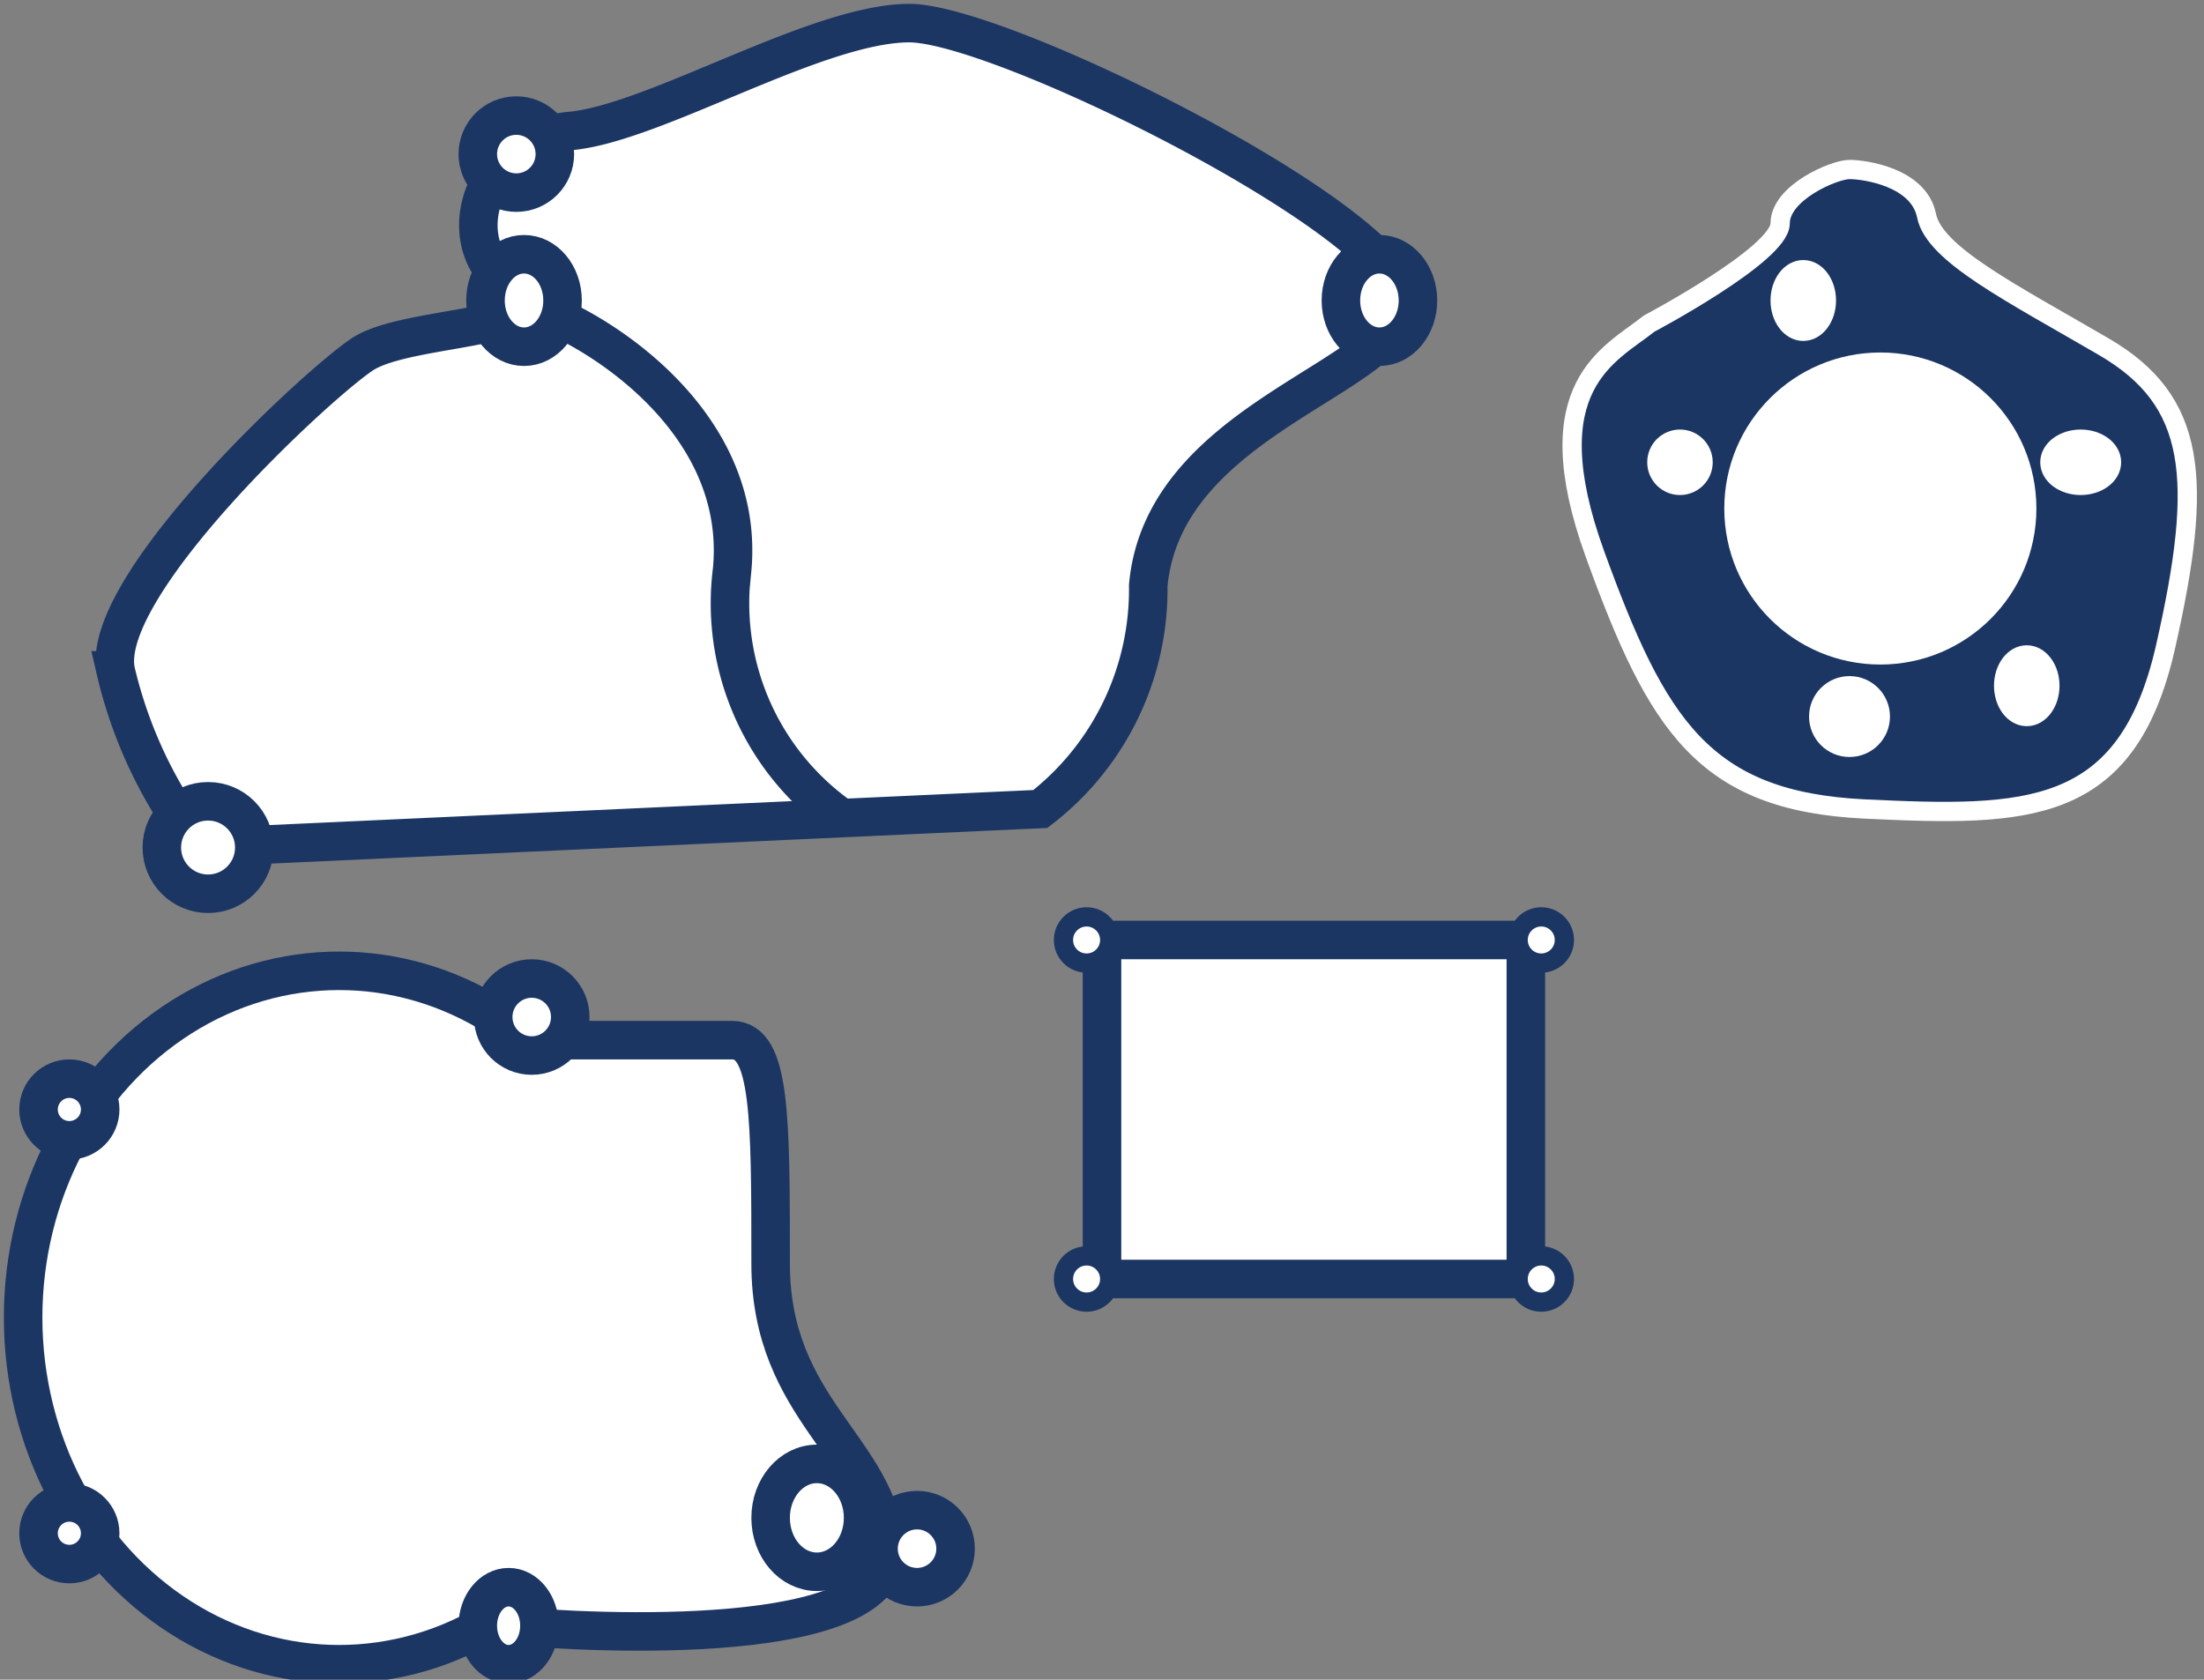 <svg xmlns="http://www.w3.org/2000/svg"  viewBox="0 0 28.6 21.8"><rect x="0" y="0" width="28.6" height="21.8" fill="#808080" stroke="none"/><title>Serie guarnizioni motore</title><ellipse cx="4.4" cy="17.1" rx="4.1" ry="4.5" fill="#fff" stroke="#1c3664" stroke-miterlimit="10" stroke-width="0.5"/><path d="M7.3,25.6c1.1.1,5,.3,4.9-1s-1.5-1.8-1.5-3.7,0-2.9-.5-2.9H7.6" transform="translate(-0.7 -4.5)" fill="#fff" stroke="#1c3664" stroke-miterlimit="10" stroke-width="0.5"/><rect x="14.3" y="12.2" width="5.5" height="4.4" fill="#fff" stroke="#1c3664" stroke-miterlimit="10" stroke-width="0.5"/><path d="M22.1,8.7c-.5.4-1.5.8-.7,3s1.4,3.2,3.5,3.3,3.4.1,3.9-2.1S29.2,9.7,28,9s-2.2-1.2-2.3-1.7-.8-.6-1-.6-.9.3-.9.7S22.1,8.7,22.1,8.7Z" transform="translate(-0.7 -4.5)" fill="#1c3664" stroke="#fff" stroke-miterlimit="10" stroke-width="0.25"/><ellipse cx="24.4" cy="6.6" rx="1.9" ry="1.9" fill="#fff" stroke="#fff" stroke-miterlimit="10" stroke-width="0.25"/><path d="M3.3,15.5,14.2,15a3.6,3.6,0,0,0,1.4-2.9c.2-2.2,3.3-2.7,3.3-3.7s-5.2-3.6-6.4-3.6S9.2,6.1,8.1,6.2s-1.6,1.4-.8,2-1.3.5-1.9.9-3.4,3-3.2,4.1A5.9,5.9,0,0,0,3.3,15.5Z" transform="translate(-0.7 -4.5)" fill="#fff" stroke="#1c3664" stroke-miterlimit="10" stroke-width="0.5"/><path d="M7.6,8.5c.5.1,2.8,1.3,2.6,3.4a3.4,3.4,0,0,0,1.4,3.2" transform="translate(-0.7 -4.5)" fill="#fff" stroke="#1c3664" stroke-miterlimit="10" stroke-width="0.5"/><ellipse cx="6.8" cy="3.9" rx="0.5" ry="0.6" fill="#fff" stroke="#1c3664" stroke-miterlimit="10" stroke-width="0.5"/><ellipse cx="2.7" cy="11" rx="0.6" ry="0.6" fill="#fff" stroke="#1c3664" stroke-miterlimit="10" stroke-width="0.5"/><ellipse cx="17.9" cy="3.9" rx="0.5" ry="0.6" fill="#fff" stroke="#1c3664" stroke-miterlimit="10" stroke-width="0.5"/><ellipse cx="6.7" cy="2" rx="0.5" ry="0.5" fill="#fff" stroke="#1c3664" stroke-miterlimit="10" stroke-width="0.5"/><ellipse cx="10.6" cy="19.7" rx="0.6" ry="0.7" fill="#fff" stroke="#1c3664" stroke-miterlimit="10" stroke-width="0.5"/><ellipse cx="11.9" cy="20.1" rx="0.5" ry="0.5" fill="#fff" stroke="#1c3664" stroke-miterlimit="10" stroke-width="0.5"/><ellipse cx="0.9" cy="14.4" rx="0.4" ry="0.4" fill="#fff" stroke="#1c3664" stroke-miterlimit="10" stroke-width="0.5"/><ellipse cx="0.9" cy="19.9" rx="0.4" ry="0.4" fill="#fff" stroke="#1c3664" stroke-miterlimit="10" stroke-width="0.5"/><ellipse cx="6.9" cy="13.2" rx="0.5" ry="0.5" fill="#fff" stroke="#1c3664" stroke-miterlimit="10" stroke-width="0.5"/><ellipse cx="6.6" cy="21.1" rx="0.4" ry="0.5" fill="#fff" stroke="#1c3664" stroke-miterlimit="10" stroke-width="0.5"/><ellipse cx="14.1" cy="12.2" rx="0.3" ry="0.3" fill="#fff" stroke="#1c3664" stroke-miterlimit="10" stroke-width="0.25"/><ellipse cx="20" cy="12.2" rx="0.3" ry="0.3" fill="#fff" stroke="#1c3664" stroke-miterlimit="10" stroke-width="0.25"/><ellipse cx="14.1" cy="16.6" rx="0.3" ry="0.3" fill="#fff" stroke="#1c3664" stroke-miterlimit="10" stroke-width="0.25"/><ellipse cx="20" cy="16.6" rx="0.3" ry="0.3" fill="#fff" stroke="#1c3664" stroke-miterlimit="10" stroke-width="0.25"/><ellipse cx="23.4" cy="3.9" rx="0.3" ry="0.4" fill="#fff" stroke="#fff" stroke-miterlimit="10" stroke-width="0.25"/><ellipse cx="26.3" cy="8.9" rx="0.3" ry="0.4" fill="#fff" stroke="#fff" stroke-miterlimit="10" stroke-width="0.25"/><ellipse cx="21.8" cy="6" rx="0.3" ry="0.3" fill="#fff" stroke="#fff" stroke-miterlimit="10" stroke-width="0.25"/><ellipse cx="27" cy="6" rx="0.4" ry="0.3" fill="#fff" stroke="#fff" stroke-miterlimit="10" stroke-width="0.25"/><ellipse cx="24" cy="9.3" rx="0.4" ry="0.4" fill="#fff" stroke="#fff" stroke-miterlimit="10" stroke-width="0.25"/></svg>
